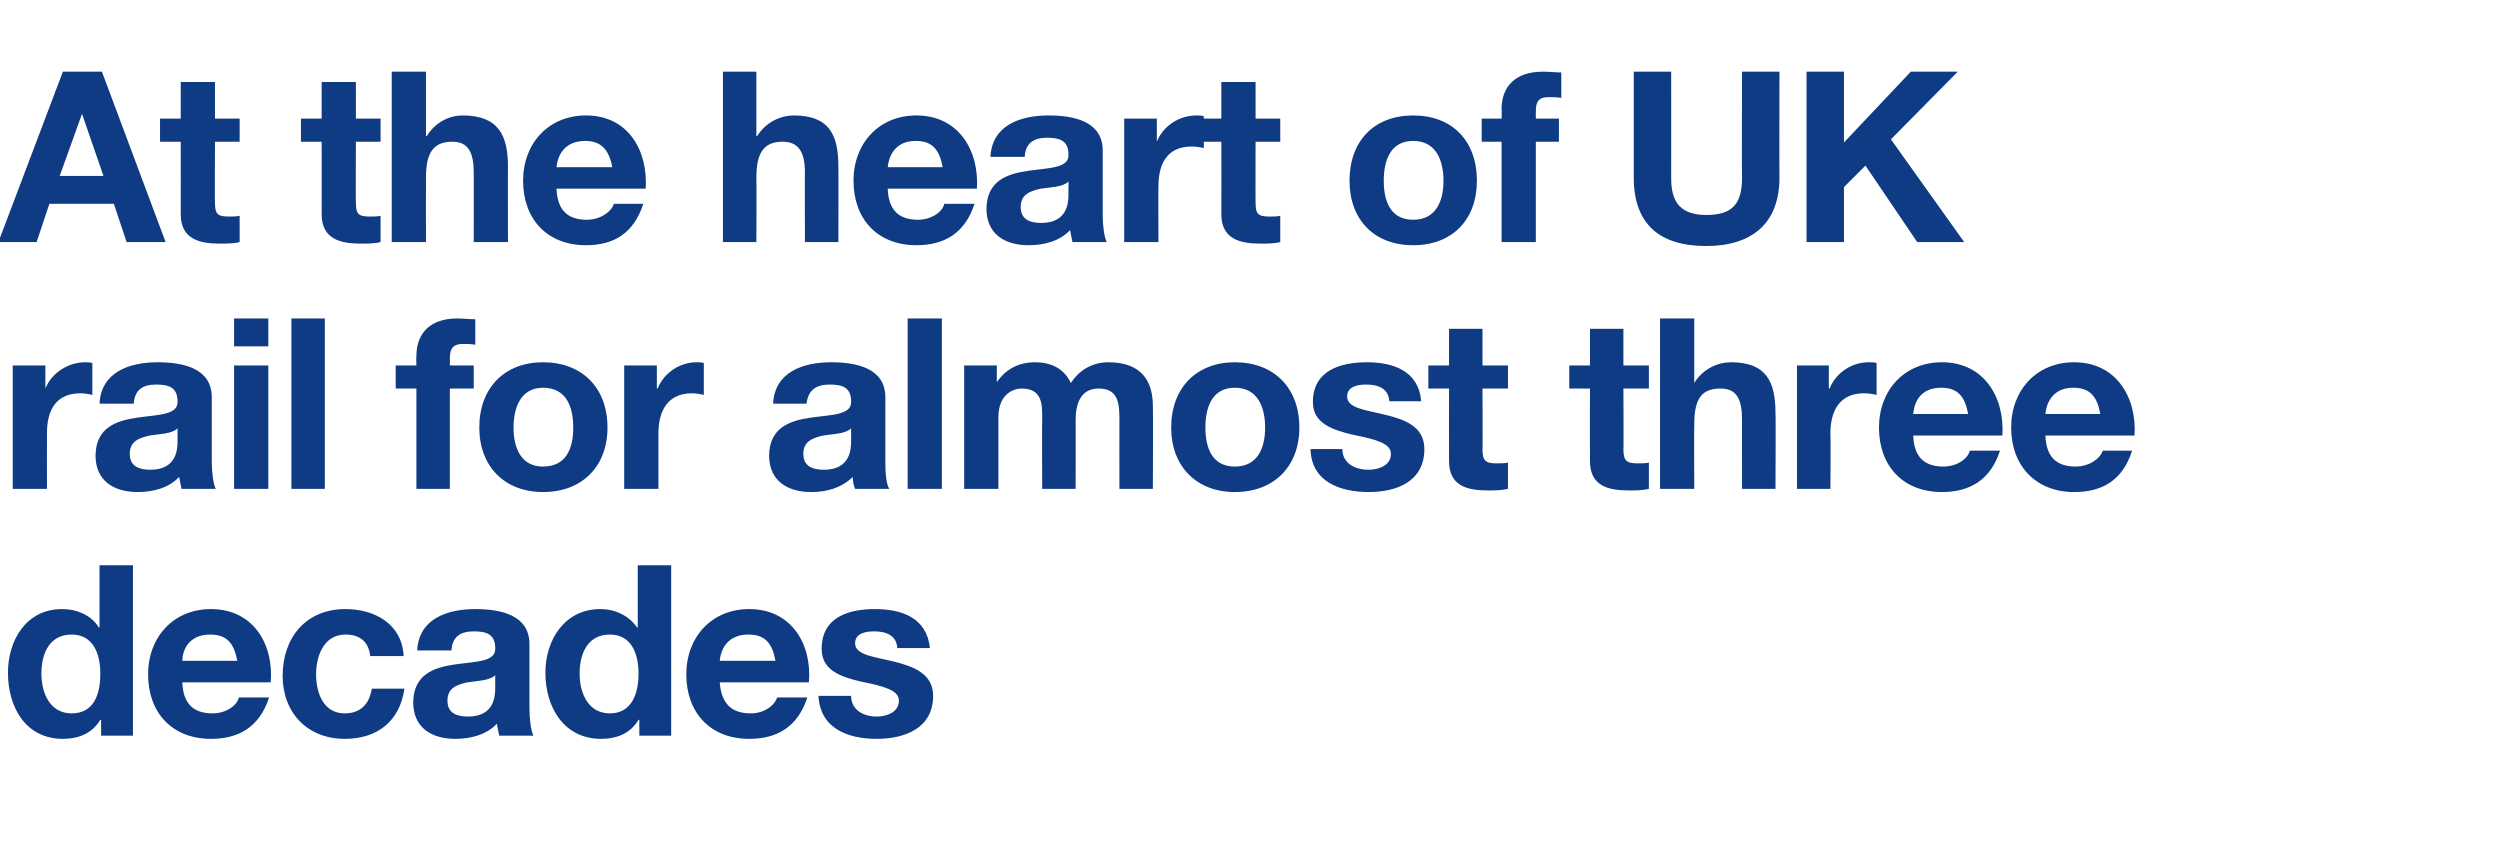 <?xml version="1.0" standalone="no"?><!DOCTYPE svg PUBLIC "-//W3C//DTD SVG 1.1//EN" "http://www.w3.org/Graphics/SVG/1.1/DTD/svg11.dtd"><svg xmlns="http://www.w3.org/2000/svg" version="1.1" width="314px" height="108.6px" viewBox="0 -9 314 108.6" style="top:-9px">  <desc>At the heart of UK rail for almost three decades</desc>  <defs/>  <g id="Polygon148132">    <path d="M 9 70.7 C 6.2 70.7 5.2 73.1 5.2 75.6 C 5.2 78.1 6.3 80.6 9 80.6 C 11.8 80.6 12.6 78.2 12.6 75.6 C 12.6 73.1 11.7 70.7 9 70.7 Z M 12.7 81.4 C 12.7 81.4 12.63 81.44 12.6 81.4 C 11.6 83.1 9.9 83.8 7.9 83.8 C 3.2 83.8 1 79.8 1 75.5 C 1 71.4 3.3 67.5 7.8 67.5 C 9.7 67.5 11.5 68.3 12.4 69.8 C 12.42 69.8 12.5 69.8 12.5 69.8 L 12.5 62 L 16.7 62 L 16.7 83.4 L 12.7 83.4 L 12.7 81.4 Z M 29.8 74 C 29.4 71.8 28.5 70.7 26.4 70.7 C 23.6 70.7 22.9 72.8 22.9 74 C 22.9 74 29.8 74 29.8 74 Z M 22.9 76.7 C 23 79.4 24.3 80.6 26.7 80.6 C 28.4 80.6 29.8 79.6 30 78.6 C 30 78.6 33.8 78.6 33.8 78.6 C 32.6 82.3 30 83.8 26.5 83.8 C 21.6 83.8 18.6 80.5 18.6 75.7 C 18.6 71 21.8 67.5 26.5 67.5 C 31.8 67.5 34.4 71.9 34 76.7 C 34 76.7 22.9 76.7 22.9 76.7 Z M 46.5 73.4 C 46.3 71.6 45.2 70.7 43.4 70.7 C 40.6 70.7 39.7 73.5 39.7 75.7 C 39.7 78 40.6 80.6 43.3 80.6 C 45.3 80.6 46.4 79.4 46.7 77.5 C 46.7 77.5 50.8 77.5 50.8 77.5 C 50.2 81.6 47.4 83.8 43.3 83.8 C 38.6 83.8 35.5 80.5 35.5 75.9 C 35.5 71.1 38.4 67.5 43.4 67.5 C 47.1 67.5 50.5 69.4 50.7 73.4 C 50.7 73.4 46.5 73.4 46.5 73.4 Z M 52.4 72.7 C 52.6 68.7 56.2 67.5 59.7 67.5 C 62.8 67.5 66.5 68.2 66.5 71.9 C 66.5 71.9 66.5 80 66.5 80 C 66.5 81.4 66.7 82.8 67 83.4 C 67 83.4 62.7 83.4 62.7 83.4 C 62.6 82.9 62.5 82.4 62.4 81.9 C 61.1 83.3 59.1 83.8 57.2 83.8 C 54.2 83.8 51.9 82.4 51.9 79.2 C 52 72.1 62.4 75.9 62.2 72.4 C 62.2 70.6 61 70.3 59.5 70.3 C 57.8 70.3 56.8 71 56.7 72.7 C 56.7 72.7 52.4 72.7 52.4 72.7 Z M 62.2 75.8 C 61.5 76.5 60 76.5 58.7 76.7 C 57.4 77 56.2 77.4 56.2 79 C 56.2 80.6 57.4 81 58.8 81 C 62.1 81 62.2 78.4 62.2 77.4 C 62.2 77.4 62.2 75.8 62.2 75.8 Z M 76.6 70.7 C 73.8 70.7 72.8 73.1 72.8 75.6 C 72.8 78.1 73.9 80.6 76.6 80.6 C 79.3 80.6 80.2 78.2 80.2 75.6 C 80.2 73.1 79.3 70.7 76.6 70.7 Z M 80.3 81.4 C 80.3 81.4 80.22 81.44 80.2 81.4 C 79.2 83.1 77.5 83.8 75.5 83.8 C 70.8 83.8 68.5 79.8 68.5 75.5 C 68.5 71.4 70.9 67.5 75.4 67.5 C 77.2 67.5 79 68.3 80 69.8 C 80.01 69.8 80.1 69.8 80.1 69.8 L 80.1 62 L 84.3 62 L 84.3 83.4 L 80.3 83.4 L 80.3 81.4 Z M 97.4 74 C 97 71.8 96.1 70.7 94 70.7 C 91.2 70.7 90.5 72.8 90.4 74 C 90.4 74 97.4 74 97.4 74 Z M 90.4 76.7 C 90.6 79.4 91.9 80.6 94.3 80.6 C 96 80.6 97.3 79.6 97.6 78.6 C 97.6 78.6 101.4 78.6 101.4 78.6 C 100.2 82.3 97.6 83.8 94.1 83.8 C 89.2 83.8 86.2 80.5 86.2 75.7 C 86.2 71 89.4 67.5 94.1 67.5 C 99.4 67.5 102 71.9 101.6 76.7 C 101.6 76.7 90.4 76.7 90.4 76.7 Z M 106.9 78.4 C 106.9 80.2 108.5 81 110.1 81 C 111.3 81 112.9 80.5 112.9 79 C 112.9 77.7 111.1 77.2 108.1 76.6 C 105.6 76 103.2 75.2 103.2 72.5 C 103.2 68.5 106.6 67.5 109.9 67.5 C 113.3 67.5 116.4 68.6 116.8 72.4 C 116.8 72.4 112.7 72.4 112.7 72.4 C 112.6 70.8 111.3 70.3 109.8 70.3 C 108.8 70.3 107.4 70.5 107.4 71.8 C 107.4 73.3 109.9 73.5 112.3 74.1 C 114.7 74.7 117.2 75.6 117.2 78.4 C 117.2 82.5 113.6 83.8 110.1 83.8 C 106.5 83.8 103 82.5 102.8 78.4 C 102.8 78.4 106.9 78.4 106.9 78.4 Z " stroke="none" fill="#0e3b83"/>  </g>  <g id="Polygon148131">    <path d="M 1.6 36.9 L 5.7 36.9 L 5.7 39.8 C 5.7 39.8 5.73 39.79 5.7 39.8 C 6.5 37.8 8.6 36.5 10.7 36.5 C 11 36.5 11.3 36.5 11.6 36.6 C 11.6 36.6 11.6 40.6 11.6 40.6 C 11.2 40.5 10.6 40.4 10.1 40.4 C 6.9 40.4 5.9 42.7 5.9 45.4 C 5.88 45.43 5.9 52.4 5.9 52.4 L 1.6 52.4 L 1.6 36.9 Z M 12.5 41.7 C 12.7 37.7 16.3 36.5 19.8 36.5 C 22.9 36.5 26.6 37.2 26.6 40.9 C 26.6 40.9 26.6 49 26.6 49 C 26.6 50.4 26.8 51.8 27.1 52.4 C 27.1 52.4 22.8 52.4 22.8 52.4 C 22.7 51.9 22.6 51.4 22.5 50.9 C 21.2 52.3 19.2 52.8 17.3 52.8 C 14.3 52.8 12 51.4 12 48.2 C 12.1 41.1 22.5 44.9 22.3 41.4 C 22.3 39.6 21.1 39.3 19.6 39.3 C 17.9 39.3 16.9 40 16.8 41.7 C 16.8 41.7 12.5 41.7 12.5 41.7 Z M 22.3 44.8 C 21.6 45.5 20.1 45.5 18.8 45.7 C 17.5 46 16.3 46.4 16.3 48 C 16.3 49.6 17.5 50 18.9 50 C 22.2 50 22.3 47.4 22.3 46.4 C 22.3 46.4 22.3 44.8 22.3 44.8 Z M 33.7 34.5 L 29.4 34.5 L 29.4 31 L 33.7 31 L 33.7 34.5 Z M 29.4 36.9 L 33.7 36.9 L 33.7 52.4 L 29.4 52.4 L 29.4 36.9 Z M 36.6 31 L 40.8 31 L 40.8 52.4 L 36.6 52.4 L 36.6 31 Z M 52.3 39.8 L 49.7 39.8 L 49.7 36.9 L 52.3 36.9 C 52.3 36.9 52.26 35.71 52.3 35.7 C 52.3 32.9 54 31 57.4 31 C 58.2 31 59 31.1 59.7 31.1 C 59.7 31.1 59.7 34.3 59.7 34.3 C 59.2 34.2 58.6 34.2 58.1 34.2 C 57 34.2 56.5 34.7 56.5 36 C 56.52 35.98 56.5 36.9 56.5 36.9 L 59.5 36.9 L 59.5 39.8 L 56.5 39.8 L 56.5 52.4 L 52.3 52.4 L 52.3 39.8 Z M 68.2 49.6 C 71.2 49.6 72 47.2 72 44.7 C 72 42.2 71.2 39.7 68.2 39.7 C 65.4 39.7 64.5 42.2 64.5 44.7 C 64.5 47.2 65.4 49.6 68.2 49.6 Z M 68.2 36.5 C 73.1 36.5 76.3 39.7 76.3 44.7 C 76.3 49.6 73.1 52.8 68.2 52.8 C 63.4 52.8 60.2 49.6 60.2 44.7 C 60.2 39.7 63.4 36.5 68.2 36.5 Z M 78.4 36.9 L 82.5 36.9 L 82.5 39.8 C 82.5 39.8 82.56 39.79 82.6 39.8 C 83.4 37.8 85.4 36.5 87.5 36.5 C 87.8 36.5 88.1 36.5 88.4 36.6 C 88.4 36.6 88.4 40.6 88.4 40.6 C 88 40.5 87.4 40.4 86.9 40.4 C 83.8 40.4 82.7 42.7 82.7 45.4 C 82.71 45.43 82.7 52.4 82.7 52.4 L 78.4 52.4 L 78.4 36.9 Z M 97.1 41.7 C 97.3 37.7 100.9 36.5 104.4 36.5 C 107.5 36.5 111.2 37.2 111.2 40.9 C 111.2 40.9 111.2 49 111.2 49 C 111.2 50.4 111.3 51.8 111.7 52.4 C 111.7 52.4 107.4 52.4 107.4 52.4 C 107.2 51.9 107.1 51.4 107.1 50.9 C 105.7 52.3 103.8 52.8 101.9 52.8 C 98.9 52.8 96.6 51.4 96.6 48.2 C 96.7 41.1 107.1 44.9 106.9 41.4 C 106.9 39.6 105.7 39.3 104.2 39.3 C 102.5 39.3 101.5 40 101.3 41.7 C 101.3 41.7 97.1 41.7 97.1 41.7 Z M 106.9 44.8 C 106.2 45.5 104.7 45.5 103.4 45.7 C 102.1 46 100.9 46.4 100.9 48 C 100.9 49.6 102.1 50 103.5 50 C 106.8 50 106.9 47.4 106.9 46.4 C 106.9 46.4 106.9 44.8 106.9 44.8 Z M 114 31 L 118.3 31 L 118.3 52.4 L 114 52.4 L 114 31 Z M 121.1 36.9 L 125.2 36.9 L 125.2 39 C 125.2 39 125.22 39.01 125.2 39 C 126.3 37.4 127.9 36.5 130 36.5 C 131.9 36.5 133.6 37.2 134.5 39.1 C 135.4 37.7 137 36.5 139.2 36.5 C 142.5 36.5 144.8 38 144.8 42 C 144.84 42.04 144.8 52.4 144.8 52.4 L 140.6 52.4 C 140.6 52.4 140.58 43.63 140.6 43.6 C 140.6 41.6 140.4 39.8 138 39.8 C 135.6 39.8 135.1 41.9 135.1 43.8 C 135.12 43.78 135.1 52.4 135.1 52.4 L 130.9 52.4 C 130.9 52.4 130.86 43.72 130.9 43.7 C 130.9 41.9 131 39.8 128.3 39.8 C 127.4 39.8 125.4 40.4 125.4 43.4 C 125.4 43.42 125.4 52.4 125.4 52.4 L 121.1 52.4 L 121.1 36.9 Z M 155.1 49.6 C 158 49.6 158.9 47.2 158.9 44.7 C 158.9 42.2 158 39.7 155.1 39.7 C 152.2 39.7 151.4 42.2 151.4 44.7 C 151.4 47.2 152.2 49.6 155.1 49.6 Z M 155.1 36.5 C 160 36.5 163.2 39.7 163.2 44.7 C 163.2 49.6 160 52.8 155.1 52.8 C 150.3 52.8 147.1 49.6 147.1 44.7 C 147.1 39.7 150.3 36.5 155.1 36.5 Z M 168.6 47.4 C 168.6 49.2 170.2 50 171.9 50 C 173.1 50 174.7 49.5 174.7 48 C 174.7 46.7 172.9 46.2 169.9 45.6 C 167.4 45 164.9 44.2 164.9 41.5 C 164.9 37.5 168.4 36.5 171.7 36.5 C 175 36.5 178.2 37.6 178.5 41.4 C 178.5 41.4 174.5 41.4 174.5 41.4 C 174.4 39.8 173.1 39.3 171.6 39.3 C 170.6 39.3 169.2 39.5 169.2 40.8 C 169.2 42.3 171.6 42.5 174 43.1 C 176.5 43.7 178.9 44.6 178.9 47.4 C 178.9 51.5 175.4 52.8 171.9 52.8 C 168.3 52.8 164.7 51.5 164.6 47.4 C 164.6 47.4 168.6 47.4 168.6 47.4 Z M 186.2 36.9 L 189.4 36.9 L 189.4 39.8 L 186.2 39.8 C 186.2 39.8 186.24 47.44 186.2 47.4 C 186.2 48.9 186.6 49.2 188 49.2 C 188.5 49.2 189 49.2 189.4 49.1 C 189.4 49.1 189.4 52.4 189.4 52.4 C 188.6 52.6 187.7 52.6 186.9 52.6 C 184.2 52.6 182 52 182 48.9 C 181.98 48.91 182 39.8 182 39.8 L 179.4 39.8 L 179.4 36.9 L 182 36.9 L 182 32.3 L 186.2 32.3 L 186.2 36.9 Z M 203.9 36.9 L 207.1 36.9 L 207.1 39.8 L 203.9 39.8 C 203.9 39.8 203.94 47.44 203.9 47.4 C 203.9 48.9 204.3 49.2 205.7 49.2 C 206.2 49.2 206.7 49.2 207.1 49.1 C 207.1 49.1 207.1 52.4 207.1 52.4 C 206.3 52.6 205.4 52.6 204.6 52.6 C 201.9 52.6 199.7 52 199.7 48.9 C 199.68 48.91 199.7 39.8 199.7 39.8 L 197.1 39.8 L 197.1 36.9 L 199.7 36.9 L 199.7 32.3 L 203.9 32.3 L 203.9 36.9 Z M 208.5 31 L 212.8 31 L 212.8 39.1 C 212.8 39.1 212.85 39.07 212.8 39.1 C 213.9 37.3 215.8 36.5 217.4 36.5 C 221.9 36.5 223 39 223 42.9 C 223.05 42.88 223 52.4 223 52.4 L 218.8 52.4 C 218.8 52.4 218.79 43.66 218.8 43.7 C 218.8 41.1 218.1 39.8 216.1 39.8 C 213.7 39.8 212.8 41.1 212.8 44.3 C 212.76 44.29 212.8 52.4 212.8 52.4 L 208.5 52.4 L 208.5 31 Z M 225.7 36.9 L 229.7 36.9 L 229.7 39.8 C 229.7 39.8 229.8 39.79 229.8 39.8 C 230.6 37.8 232.6 36.5 234.7 36.5 C 235.1 36.5 235.4 36.5 235.7 36.6 C 235.7 36.6 235.7 40.6 235.7 40.6 C 235.3 40.5 234.7 40.4 234.1 40.4 C 231 40.4 229.9 42.7 229.9 45.4 C 229.95 45.43 229.9 52.4 229.9 52.4 L 225.7 52.4 L 225.7 36.9 Z M 247.2 43 C 246.8 40.8 245.9 39.7 243.8 39.7 C 241 39.7 240.4 41.8 240.3 43 C 240.3 43 247.2 43 247.2 43 Z M 240.3 45.7 C 240.4 48.4 241.7 49.6 244.1 49.6 C 245.8 49.6 247.2 48.6 247.4 47.6 C 247.4 47.6 251.2 47.6 251.2 47.6 C 250 51.3 247.4 52.8 243.9 52.8 C 239 52.8 236 49.5 236 44.7 C 236 40 239.2 36.5 243.9 36.5 C 249.2 36.5 251.8 40.9 251.5 45.7 C 251.5 45.7 240.3 45.7 240.3 45.7 Z M 263.8 43 C 263.4 40.8 262.5 39.7 260.4 39.7 C 257.7 39.7 257 41.8 256.9 43 C 256.9 43 263.8 43 263.8 43 Z M 256.9 45.7 C 257 48.4 258.3 49.6 260.7 49.6 C 262.4 49.6 263.8 48.6 264.1 47.6 C 264.1 47.6 267.8 47.6 267.8 47.6 C 266.6 51.3 264.1 52.8 260.5 52.8 C 255.7 52.8 252.6 49.5 252.6 44.7 C 252.6 40 255.8 36.5 260.5 36.5 C 265.8 36.5 268.4 40.9 268.1 45.7 C 268.1 45.7 256.9 45.7 256.9 45.7 Z " stroke="none" fill="#0e3b83"/>  </g>  <g id="Polygon148130">    <path d="M 7.5 13.1 L 13 13.1 L 10.3 5.3 L 10.3 5.3 L 7.5 13.1 Z M 7.9 0 L 12.8 0 L 20.8 21.4 L 15.9 21.4 L 14.3 16.6 L 6.2 16.6 L 4.6 21.4 L -0.2 21.4 L 7.9 0 Z M 27 5.9 L 30.1 5.9 L 30.1 8.8 L 27 8.8 C 27 8.8 26.97 16.44 27 16.4 C 27 17.9 27.3 18.2 28.8 18.2 C 29.2 18.2 29.7 18.2 30.1 18.1 C 30.1 18.1 30.1 21.4 30.1 21.4 C 29.4 21.6 28.4 21.6 27.6 21.6 C 25 21.6 22.7 21 22.7 17.9 C 22.71 17.91 22.7 8.8 22.7 8.8 L 20.1 8.8 L 20.1 5.9 L 22.7 5.9 L 22.7 1.3 L 27 1.3 L 27 5.9 Z M 44.7 5.9 L 47.8 5.9 L 47.8 8.8 L 44.7 8.8 C 44.7 8.8 44.67 16.44 44.7 16.4 C 44.7 17.9 45 18.2 46.5 18.2 C 46.9 18.2 47.4 18.2 47.8 18.1 C 47.8 18.1 47.8 21.4 47.8 21.4 C 47.1 21.6 46.1 21.6 45.3 21.6 C 42.7 21.6 40.4 21 40.4 17.9 C 40.41 17.91 40.4 8.8 40.4 8.8 L 37.8 8.8 L 37.8 5.9 L 40.4 5.9 L 40.4 1.3 L 44.7 1.3 L 44.7 5.9 Z M 49.2 0 L 53.5 0 L 53.5 8.1 C 53.5 8.1 53.58 8.07 53.6 8.1 C 54.7 6.3 56.5 5.5 58.1 5.5 C 62.6 5.5 63.8 8 63.8 11.9 C 63.78 11.88 63.8 21.4 63.8 21.4 L 59.5 21.4 C 59.5 21.4 59.52 12.66 59.5 12.7 C 59.5 10.1 58.8 8.8 56.8 8.8 C 54.5 8.8 53.5 10.1 53.5 13.3 C 53.49 13.29 53.5 21.4 53.5 21.4 L 49.2 21.4 L 49.2 0 Z M 76.9 12 C 76.5 9.8 75.5 8.7 73.5 8.7 C 70.7 8.7 70 10.8 69.9 12 C 69.9 12 76.9 12 76.9 12 Z M 69.9 14.7 C 70 17.4 71.3 18.6 73.7 18.6 C 75.4 18.6 76.8 17.6 77.1 16.6 C 77.1 16.6 80.8 16.6 80.8 16.6 C 79.6 20.3 77.1 21.8 73.6 21.8 C 68.7 21.8 65.7 18.5 65.7 13.7 C 65.7 9 68.9 5.5 73.6 5.5 C 78.9 5.5 81.4 9.9 81.1 14.7 C 81.1 14.7 69.9 14.7 69.9 14.7 Z M 90.8 0 L 95 0 L 95 8.1 C 95 8.1 95.13 8.07 95.1 8.1 C 96.2 6.3 98.1 5.5 99.7 5.5 C 104.2 5.5 105.3 8 105.3 11.9 C 105.33 11.88 105.3 21.4 105.3 21.4 L 101.1 21.4 C 101.1 21.4 101.07 12.66 101.1 12.7 C 101.1 10.1 100.3 8.8 98.3 8.8 C 96 8.8 95 10.1 95 13.3 C 95.04 13.29 95 21.4 95 21.4 L 90.8 21.4 L 90.8 0 Z M 118.4 12 C 118 9.8 117.1 8.7 115 8.7 C 112.3 8.7 111.6 10.8 111.5 12 C 111.5 12 118.4 12 118.4 12 Z M 111.5 14.7 C 111.6 17.4 112.9 18.6 115.3 18.6 C 117 18.6 118.4 17.6 118.6 16.6 C 118.6 16.6 122.4 16.6 122.4 16.6 C 121.2 20.3 118.6 21.8 115.1 21.8 C 110.2 21.8 107.2 18.5 107.2 13.7 C 107.2 9 110.4 5.5 115.1 5.5 C 120.4 5.5 123 9.9 122.7 14.7 C 122.7 14.7 111.5 14.7 111.5 14.7 Z M 124.4 10.7 C 124.6 6.7 128.2 5.5 131.7 5.5 C 134.8 5.5 138.5 6.2 138.5 9.9 C 138.5 9.9 138.5 18 138.5 18 C 138.5 19.4 138.7 20.8 139 21.4 C 139 21.4 134.7 21.4 134.7 21.4 C 134.6 20.9 134.5 20.4 134.4 19.9 C 133.1 21.3 131.1 21.8 129.2 21.8 C 126.2 21.8 123.9 20.4 123.9 17.2 C 124 10.1 134.4 13.9 134.2 10.4 C 134.2 8.6 133 8.3 131.5 8.3 C 129.8 8.3 128.8 9 128.7 10.7 C 128.7 10.7 124.4 10.7 124.4 10.7 Z M 134.2 13.8 C 133.5 14.5 132 14.5 130.7 14.7 C 129.4 15 128.2 15.4 128.2 17 C 128.2 18.6 129.4 19 130.8 19 C 134.1 19 134.2 16.4 134.2 15.4 C 134.2 15.4 134.2 13.8 134.2 13.8 Z M 141.2 5.9 L 145.3 5.9 L 145.3 8.8 C 145.3 8.8 145.32 8.79 145.3 8.8 C 146.1 6.8 148.1 5.5 150.3 5.5 C 150.6 5.5 150.9 5.5 151.2 5.6 C 151.2 5.6 151.2 9.6 151.2 9.6 C 150.8 9.5 150.2 9.4 149.7 9.4 C 146.5 9.4 145.5 11.7 145.5 14.4 C 145.47 14.43 145.5 21.4 145.5 21.4 L 141.2 21.4 L 141.2 5.9 Z M 157.7 5.9 L 160.8 5.9 L 160.8 8.8 L 157.7 8.8 C 157.7 8.8 157.68 16.44 157.7 16.4 C 157.7 17.9 158 18.2 159.5 18.2 C 160 18.2 160.4 18.2 160.8 18.1 C 160.8 18.1 160.8 21.4 160.8 21.4 C 160.1 21.6 159.1 21.6 158.3 21.6 C 155.7 21.6 153.4 21 153.4 17.9 C 153.42 17.91 153.4 8.8 153.4 8.8 L 150.8 8.8 L 150.8 5.9 L 153.4 5.9 L 153.4 1.3 L 157.7 1.3 L 157.7 5.9 Z M 177.5 18.6 C 180.4 18.6 181.3 16.2 181.3 13.7 C 181.3 11.2 180.4 8.7 177.5 8.7 C 174.6 8.7 173.8 11.2 173.8 13.7 C 173.8 16.2 174.6 18.6 177.5 18.6 Z M 177.5 5.5 C 182.4 5.5 185.5 8.7 185.5 13.7 C 185.5 18.6 182.4 21.8 177.5 21.8 C 172.6 21.8 169.5 18.6 169.5 13.7 C 169.5 8.7 172.6 5.5 177.5 5.5 Z M 188.6 8.8 L 186.1 8.8 L 186.1 5.9 L 188.6 5.9 C 188.6 5.9 188.64 4.71 188.6 4.7 C 188.6 1.9 190.3 0 193.8 0 C 194.6 0 195.4 0.1 196.1 0.1 C 196.1 0.1 196.1 3.3 196.1 3.3 C 195.6 3.2 195 3.2 194.5 3.2 C 193.3 3.2 192.9 3.7 192.9 5 C 192.9 4.98 192.9 5.9 192.9 5.9 L 195.8 5.9 L 195.8 8.8 L 192.9 8.8 L 192.9 21.4 L 188.6 21.4 L 188.6 8.8 Z M 223.5 13.3 C 223.5 19.1 220 21.9 214.3 21.9 C 208.5 21.9 205.2 19.2 205.2 13.3 C 205.2 13.32 205.2 0 205.2 0 L 209.9 0 C 209.9 0 209.91 13.32 209.9 13.3 C 209.9 15.7 210.5 18 214.3 18 C 217.7 18 218.8 16.5 218.8 13.3 C 218.76 13.32 218.8 0 218.8 0 L 223.5 0 C 223.5 0 223.47 13.32 223.5 13.3 Z M 226.9 0 L 231.6 0 L 231.6 8.9 L 240 0 L 245.9 0 L 237.5 8.5 L 246.7 21.4 L 240.8 21.4 L 234.3 11.8 L 231.6 14.5 L 231.6 21.4 L 226.9 21.4 L 226.9 0 Z " stroke="none" fill="#0e3b83"/>  </g></svg>